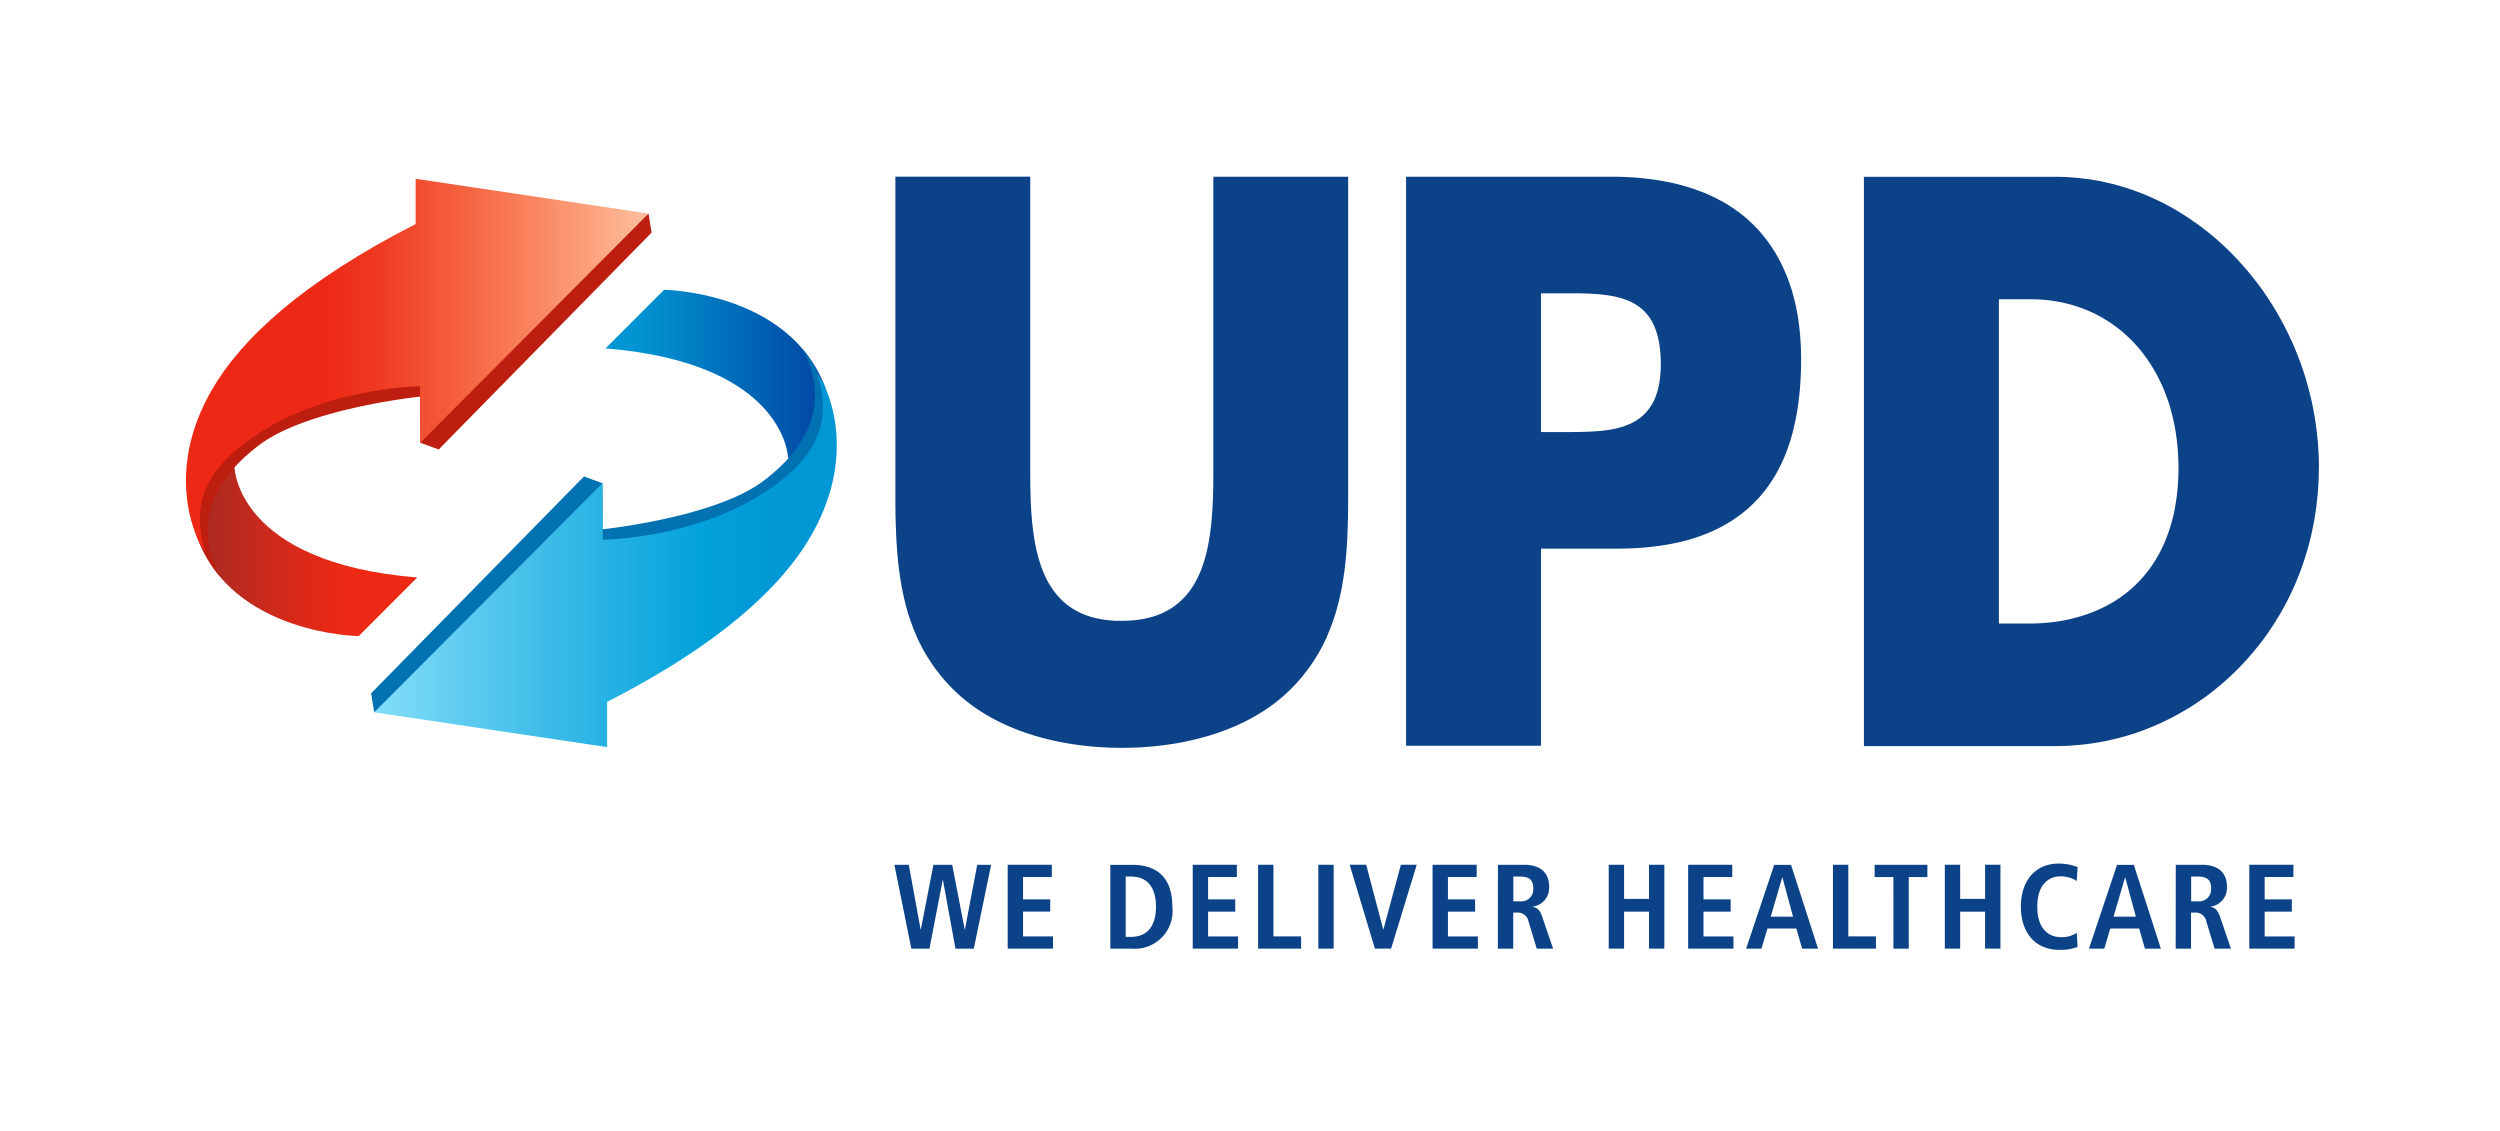<?xml version="1.0" encoding="utf-8"?><svg xmlns="http://www.w3.org/2000/svg" xmlns:xlink="http://www.w3.org/1999/xlink" width="211.656" height="95.772" viewBox="0 0 211.656 95.772">
  <defs>
    <clipPath id="clip-path">
      <path id="Path_9952" data-name="Path 9952" d="M0-13.7H211.656v-95.772H0Z" transform="translate(0 109.467)" fill="none"/>
    </clipPath>
    <clipPath id="clip-path-2">
      <rect id="Rectangle_361" data-name="Rectangle 361" width="227.404" height="102.771" fill="none"/>
    </clipPath>
    <clipPath id="clip-path-3">
      <path id="Path_9939" data-name="Path 9939" d="M16.43-26.911H198.379V-92.366H16.43Z" transform="translate(-16.43 92.366)" fill="none"/>
    </clipPath>
    <clipPath id="clip-path-4">
      <path id="Path_9941" data-name="Path 9941" d="M58.594-76.463c15.292,1.241,15.465,9.3,15.465,9.3h0c1.884-.046,2.748-2.749,3.173-5.911h0c-3.032-8.224-13.68-8.35-13.68-8.35h0Z" transform="translate(-58.594 81.428)" fill="none"/>
    </clipPath>
    <linearGradient id="linear-gradient" x1="0.672" y1="0.669" x2="0.76" y2="0.669" gradientUnits="objectBoundingBox">
      <stop offset="0" stop-color="#0546a5"/>
      <stop offset="0.1" stop-color="#0250aa"/>
      <stop offset="0.2" stop-color="#005aaf"/>
      <stop offset="0.3" stop-color="#0064b5"/>
      <stop offset="0.4" stop-color="#006eba"/>
      <stop offset="0.5" stop-color="#0077c0"/>
      <stop offset="0.6" stop-color="#0080c5"/>
      <stop offset="0.7" stop-color="#0089cb"/>
      <stop offset="0.8" stop-color="#0091d1"/>
      <stop offset="0.9" stop-color="#0097d4"/>
      <stop offset="1" stop-color="#0097d4"/>
    </linearGradient>
    <clipPath id="clip-path-6">
      <path id="Path_9945" data-name="Path 9945" d="M70.957-64.5c-6.285,5.189-15.4,5.245-15.4,5.245h0l-.02-4.78L36.213-44.64,55.93-41.692v-3.829c9.519-4.863,14.782-9.717,17.293-14.113h0c2.99-5.236,2.254-9.639,1.4-11.95h0a6.205,6.205,0,0,0-.912-1.747h0c1.32,4.051-.193,6.713-2.757,8.829" transform="translate(-36.213 73.332)" fill="none"/>
    </clipPath>
    <linearGradient id="linear-gradient-2" x1="0.15" y1="0.495" x2="0.335" y2="0.495" gradientUnits="objectBoundingBox">
      <stop offset="0" stop-color="#83def9"/>
      <stop offset="0.1" stop-color="#70d5f4"/>
      <stop offset="0.2" stop-color="#5dcbf0"/>
      <stop offset="0.3" stop-color="#4bc3eb"/>
      <stop offset="0.4" stop-color="#38bae7"/>
      <stop offset="0.5" stop-color="#26b2e3"/>
      <stop offset="0.6" stop-color="#15aadf"/>
      <stop offset="0.7" stop-color="#03a2db"/>
      <stop offset="0.8" stop-color="#009bd7"/>
      <stop offset="0.9" stop-color="#0097d4"/>
      <stop offset="1" stop-color="#0097d4"/>
    </linearGradient>
    <clipPath id="clip-path-7">
      <path id="Path_9947" data-name="Path 9947" d="M19.073-58.3c3.031,8.223,13.679,8.349,13.679,8.349h0l4.958-4.963c-15.292-1.242-15.465-9.3-15.465-9.3h0c-1.885.046-2.748,2.75-3.172,5.911" transform="translate(-19.073 64.208)" fill="none"/>
    </clipPath>
    <linearGradient id="linear-gradient-3" x1="0.833" y1="0.512" x2="0.921" y2="0.512" gradientUnits="objectBoundingBox">
      <stop offset="0" stop-color="#ed2915"/>
      <stop offset="0.1" stop-color="#ed2915"/>
      <stop offset="0.2" stop-color="#ed2915"/>
      <stop offset="0.3" stop-color="#ed2915"/>
      <stop offset="0.4" stop-color="#e72916"/>
      <stop offset="0.5" stop-color="#dd2918"/>
      <stop offset="0.6" stop-color="#d3291a"/>
      <stop offset="0.7" stop-color="#c9291c"/>
      <stop offset="0.8" stop-color="#be291e"/>
      <stop offset="0.9" stop-color="#b22a1f"/>
      <stop offset="1" stop-color="#a62a21"/>
    </linearGradient>
    <clipPath id="clip-path-9">
      <path id="Path_9951" data-name="Path 9951" d="M37.44-88.338c-9.519,4.864-14.783,9.717-17.295,14.114h0c-2.99,5.235-2.253,9.638-1.4,11.95h0a6.162,6.162,0,0,0,.913,1.747h0c-1.32-4.05.193-6.716,2.756-8.829h0c6.285-5.188,15.4-5.244,15.4-5.244h0l.02,4.778,19.323-19.4L37.44-92.167Z" transform="translate(-17.993 92.167)" fill="none"/>
    </clipPath>
    <linearGradient id="linear-gradient-4" x1="0.077" y1="0.323" x2="0.255" y2="0.323" gradientUnits="objectBoundingBox">
      <stop offset="0" stop-color="#ed2915"/>
      <stop offset="0.1" stop-color="#ed2915"/>
      <stop offset="0.2" stop-color="#ed2915"/>
      <stop offset="0.3" stop-color="#ed2915"/>
      <stop offset="0.4" stop-color="#ef361e"/>
      <stop offset="0.5" stop-color="#f24b2e"/>
      <stop offset="0.6" stop-color="#f5613f"/>
      <stop offset="0.7" stop-color="#f87752"/>
      <stop offset="0.8" stop-color="#fa8d68"/>
      <stop offset="0.9" stop-color="#fca47f"/>
      <stop offset="1" stop-color="#febb98"/>
    </linearGradient>
  </defs>
  <g id="Group_1955" data-name="Group 1955" transform="translate(0 109.467)">
    <g id="Group_886" data-name="Group 886" transform="translate(0 -109.467)" clip-path="url(#clip-path)">
      <g id="Group_885" data-name="Group 885" transform="translate(-7.874 -6.124)" style="mix-blend-mode: multiply;isolation: isolate">
        <g id="Group_884" data-name="Group 884">
          <g id="Group_883" data-name="Group 883" clip-path="url(#clip-path-2)">
            <g id="Group_849" data-name="Group 849" transform="translate(83.594 79.338)">
              <path id="Path_9917" data-name="Path 9917" d="M-1,0-2.04,5.474h-.021L-3.119,0H-4.707L-5.774,5.474h-.02L-6.793,0H-8.014l1.435,7.1h1.537l1.119-5.821h.02L-2.844,7.1h1.556L.178,0Z" transform="translate(8.014)" fill="#0c4288"/>
            </g>
            <g id="Group_850" data-name="Group 850" transform="translate(93.188 79.337)">
              <path id="Path_9918" data-name="Path 9918" d="M0,0V7.1H3.836V6.065H1.3v-2.1H3.6V2.931H1.3V1.038H3.735V0Z" fill="#0c4288"/>
            </g>
            <g id="Group_870" data-name="Group 870" transform="translate(22.248 21.086)" clip-path="url(#clip-path-3)">
              <g id="Group_851" data-name="Group 851" transform="translate(79.627 58.252)">
                <path id="Path_9919" data-name="Path 9919" d="M-.186-.873H.251c1.465,0,2.127-1,2.127-2.554S1.717-5.981.251-5.981H-.186Zm-1.3-6.1H.363c2.218,0,3.4,1.2,3.4,3.551A3.188,3.188,0,0,1,.363.124H-1.489Z" transform="translate(1.489 6.978)" fill="#0c4288"/>
              </g>
              <g id="Group_852" data-name="Group 852" transform="translate(86.606 58.251)">
                <path id="Path_9920" data-name="Path 9920" d="M0,0H3.735V1.038H1.3V2.93H3.6V3.969H1.3v2.1H3.836V7.1H0Z" fill="#0c4288"/>
              </g>
              <g id="Group_853" data-name="Group 853" transform="translate(92.14 58.251)">
                <path id="Path_9921" data-name="Path 9921" d="M0,0H1.3V6.064h2.34V7.1H0Z" fill="#0c4288"/>
              </g>
              <path id="Path_9922" data-name="Path 9922" d="M127.572-25.785h1.3v7.1h-1.3Z" transform="translate(-30.335 84.036)" fill="#0c4288"/>
              <g id="Group_854" data-name="Group 854" transform="translate(99.892 58.251)">
                <path id="Path_9923" data-name="Path 9923" d="M0,0H1.4L2.839,5.474h.02L4.335,0H5.677L3.51,7.1H2.136Z" fill="#0c4288"/>
              </g>
              <g id="Group_855" data-name="Group 855" transform="translate(106.911 58.251)">
                <path id="Path_9924" data-name="Path 9924" d="M0,0H3.735V1.038H1.3V2.93H3.6V3.969H1.3v2.1H3.836V7.1H0Z" fill="#0c4288"/>
              </g>
              <g id="Group_856" data-name="Group 856" transform="translate(112.446 58.252)">
                <path id="Path_9925" data-name="Path 9925" d="M-.262-.442A1.024,1.024,0,0,0,.9-1.521C.9-2.335.47-2.538-.262-2.538H-.791v2.1ZM-2.093-3.535H.125c1.262,0,2.116.57,2.116,1.871A1.6,1.6,0,0,1,.868.006V.036c.265.04.56.163.784.824l.926,2.706H1.193l-.7-2.31A.924.924,0,0,0-.5.514h-.3V3.566h-1.3Z" transform="translate(2.093 3.535)" fill="#0c4288"/>
              </g>
              <g id="Group_857" data-name="Group 857" transform="translate(121.825 58.251)">
                <path id="Path_9926" data-name="Path 9926" d="M0,0H1.3V2.89H3.409V0h1.3V7.1h-1.3V3.969H1.3V7.1H0Z" fill="#0c4288"/>
              </g>
              <g id="Group_858" data-name="Group 858" transform="translate(128.549 58.251)">
                <path id="Path_9927" data-name="Path 9927" d="M0,0H3.734V1.038H1.3V2.93H3.6V3.969H1.3v2.1H3.836V7.1H0Z" fill="#0c4288"/>
              </g>
              <g id="Group_859" data-name="Group 859" transform="translate(133.453 58.252)">
                <path id="Path_9928" data-name="Path 9928" d="M-.569-.629l-.9-3.317h-.02L-2.461-.629Zm.275,1H-2.737l-.508,1.71h-1.3l2.381-7.1H-.742l2.29,7.1H.2Z" transform="translate(4.547 5.024)" fill="#0c4288"/>
              </g>
              <g id="Group_860" data-name="Group 860" transform="translate(140.808 58.251)">
                <path id="Path_9929" data-name="Path 9929" d="M0,0H1.3V6.064h2.34V7.1H0Z" fill="#0c4288"/>
              </g>
              <g id="Group_861" data-name="Group 861" transform="translate(144.337 58.252)">
                <path id="Path_9930" data-name="Path 9930" d="M-.227-.148H-1.815V-1.186H2.652V-.148H1.076V5.916h-1.3Z" transform="translate(1.815 1.186)" fill="#0c4288"/>
              </g>
              <g id="Group_862" data-name="Group 862" transform="translate(150.279 58.251)">
                <path id="Path_9931" data-name="Path 9931" d="M0,0H1.3V2.89H3.409V0h1.3V7.1h-1.3V3.969H1.3V7.1H0Z" fill="#0c4288"/>
              </g>
              <g id="Group_863" data-name="Group 863" transform="translate(156.718 58.149)">
                <path id="Path_9932" data-name="Path 9932" d="M-.687-1.008a3.929,3.929,0,0,1-1.536.255c-2.157,0-3.267-1.577-3.267-3.653S-4.381-8.06-2.264-8.06a4.492,4.492,0,0,1,1.577.3l-.072,1.17A2.7,2.7,0,0,0-2.1-6.981c-1.079,0-2,.732-2,2.575s.926,2.574,2,2.574A2.2,2.2,0,0,0-.759-2.2Z" transform="translate(5.49 8.06)" fill="#0c4288"/>
              </g>
              <g id="Group_864" data-name="Group 864" transform="translate(162.477 58.252)">
                <path id="Path_9933" data-name="Path 9933" d="M-.569-.629l-.9-3.317h-.02L-2.461-.629Zm.275,1H-2.737l-.508,1.71h-1.3l2.381-7.1H-.742l2.29,7.1H.2Z" transform="translate(4.547 5.024)" fill="#0c4288"/>
              </g>
              <g id="Group_865" data-name="Group 865" transform="translate(169.832 58.252)">
                <path id="Path_9934" data-name="Path 9934" d="M-.262-.442A1.024,1.024,0,0,0,.9-1.521C.9-2.335.47-2.538-.262-2.538H-.791v2.1ZM-2.093-3.535H.125c1.262,0,2.116.57,2.116,1.871A1.6,1.6,0,0,1,.868.006V.036c.265.04.56.163.784.824l.926,2.706H1.193l-.7-2.31A.924.924,0,0,0-.5.514h-.3V3.566h-1.3Z" transform="translate(2.093 3.535)" fill="#0c4288"/>
              </g>
              <g id="Group_866" data-name="Group 866" transform="translate(176.057 58.251)">
                <path id="Path_9935" data-name="Path 9935" d="M0,0H3.735V1.038H1.3V2.93H3.6V3.969H1.3v2.1H3.836V7.1H0Z" fill="#0c4288"/>
              </g>
              <g id="Group_867" data-name="Group 867" transform="translate(61.428 0)">
                <path id="Path_9936" data-name="Path 9936" d="M-5.473-4.334c.014-.283.024-.567.033-.851,0-.15.009-.3.012-.446q.01-.444.016-.889c0-.127,0-.255,0-.381q.007-.622.006-1.248V-34.64H-16.824v24.8c0,.188,0,.377,0,.567,0,.543-.01,1.091-.028,1.635,0,.011,0,.024,0,.035q-.025.82-.085,1.627c0,.025,0,.05-.006.075-.019.249-.042.5-.068.743-.005.045-.01.087-.015.131-.024.214-.052.429-.082.64-.005.039-.01.078-.017.116q-.077.52-.181,1.017c-.005.025-.011.053-.016.077-.054.251-.115.494-.18.734-.015.058-.032.114-.048.171-.045.155-.093.309-.144.459-.017.051-.033.1-.052.155-.061.176-.128.348-.2.517-.029.069-.063.136-.094.2s-.07.164-.108.242a.451.451,0,0,0-.028.054c-.059.118-.121.236-.185.35-.024.044-.052.086-.076.128-.052.089-.1.175-.159.261-.024.038-.051.074-.075.112-.058.087-.117.17-.178.253l-.08.1q-.122.157-.253.306l-.05.052c-.08.087-.163.172-.248.257l-.061.059c-.1.093-.2.18-.3.266l-.061.051c-.1.081-.213.162-.323.238-.024.017-.049.034-.074.05q-.171.114-.353.216l-.066.037q-.189.1-.389.2l-.07.03q-.184.081-.38.154c-.025.01-.052.02-.077.028-.154.055-.312.106-.475.15-.045.013-.093.024-.138.034-.116.03-.234.058-.357.084-.248.05-.509.091-.78.122-.12.012-.241.024-.366.032-.065.005-.129.011-.194.015-.2.012-.41.018-.626.018S-25,2.964-25.2,2.951c-.065,0-.126-.009-.189-.015-.127-.009-.25-.02-.371-.032-.27-.031-.529-.072-.777-.122-.128-.026-.252-.056-.374-.087l-.122-.029c-.166-.045-.325-.1-.482-.151l-.06-.023c-.138-.052-.275-.106-.405-.164l-.052-.022c-.139-.064-.272-.13-.4-.2l-.053-.03c-.128-.072-.249-.146-.367-.226l-.058-.038c-.114-.077-.222-.159-.328-.243-.022-.016-.042-.032-.061-.048-.109-.088-.213-.179-.313-.276l-.034-.032c-.1-.1-.194-.193-.286-.3C-29.942.9-29.951.9-29.959.886Q-30.1.732-30.22.57l-.073-.094C-30.358.387-30.422.3-30.484.2c-.022-.031-.042-.062-.063-.094-.068-.1-.134-.213-.2-.323-.013-.019-.025-.039-.037-.059a8.234,8.234,0,0,1-.421-.864c-.071-.17-.137-.344-.2-.521l-.047-.141q-.08-.239-.151-.485c-.015-.05-.028-.1-.042-.148-.066-.241-.127-.486-.181-.737-.007-.032-.013-.065-.02-.1q-.1-.49-.178-1c-.008-.047-.013-.093-.02-.138-.028-.2-.052-.394-.075-.593-.007-.06-.014-.12-.022-.18-.025-.238-.047-.479-.066-.72,0-.028,0-.057-.007-.085q-.059-.8-.084-1.61c0-.026,0-.052,0-.08-.016-.533-.024-1.07-.027-1.6q0-.285,0-.565v-24.8H-43.742l0,26.491c0,.416,0,.829,0,1.243,0,.134,0,.268.006.4q0,.428.015.853c0,.167.009.33.014.5.009.258.017.514.029.771.008.169.016.339.025.507.015.269.034.537.053.8.009.117.014.234.023.348,0,.03.009.059.01.089.037.421.079.842.132,1.259.011.087.026.173.039.262.045.339.1.678.157,1.012.009.054.014.108.024.164.017.093.039.184.058.276.042.21.085.42.132.628.036.163.075.323.115.483.052.2.1.4.162.6.024.08.042.163.066.243s.052.151.075.228c.061.193.127.383.193.574.055.157.114.315.174.472.073.186.151.373.231.556.039.093.073.187.115.28s.088.183.133.276c.032.066.063.131.1.2q.206.417.443.826c.032.054.066.108.1.162q.223.375.473.741c.026.039.051.08.08.12.013.019.025.04.04.06.123.176.262.346.395.519.082.1.157.213.242.317q.353.43.751.849c3.669,3.87,9.439,5.246,14.567,5.246S-13.678,12.34-10,8.47c.267-.28.518-.563.754-.854.079-.1.148-.2.223-.292.139-.178.283-.356.409-.538.014-.019.026-.039.039-.058.03-.042.057-.084.085-.126.167-.246.326-.5.476-.745.029-.051.06-.1.089-.148q.24-.416.451-.842c.029-.057.057-.115.084-.173.046-.1.094-.192.14-.29s.078-.194.12-.291c.076-.178.151-.358.222-.539.062-.16.122-.322.178-.483q.1-.282.191-.568c.024-.075.052-.15.076-.227s.043-.163.066-.244c.057-.2.111-.4.161-.6.041-.164.081-.325.119-.49.045-.2.087-.409.129-.614.018-.094.041-.19.059-.285.01-.055.017-.113.027-.169.059-.339.112-.681.158-1.024.01-.078.023-.157.033-.236.054-.429.1-.86.136-1.295,0-.018,0-.038.006-.056.006-.077.009-.155.016-.232.024-.318.046-.638.065-.959.007-.142.014-.283.019-.424" transform="translate(43.745 34.64)" fill="#0c4288"/>
              </g>
              <g id="Group_868" data-name="Group 868" transform="translate(104.667 0)">
                <path id="Path_9937" data-name="Path 9937" d="M-2.335-3.079l-.027,0c-.318.028-.643.046-.973.059h-.025c-.42.016-.848.022-1.278.024H-7.244V-14.74h1.923l.481,0h.151l.36,0h.154c.163,0,.325.005.485.01h.037l.433.016.141.005.343.02.134.009c.15.011.3.024.448.038l.057.006c.128.014.254.029.379.047.044,0,.086.011.129.018.108.016.214.034.318.052.038.007.076.013.113.022.137.025.272.054.4.087.024.007.045.015.068.019.109.028.217.059.322.093l.115.037c.1.032.192.067.284.1l.09.034c.119.049.235.1.347.159l.067.038c.09.048.178.1.263.152.033.02.066.042.1.062q.122.081.239.173c.024.017.047.033.07.052a3.412,3.412,0,0,1,.278.252c.022.021.042.045.063.066.067.071.133.145.2.221.026.033.052.065.078.1.069.089.135.185.2.283.011.018.025.036.037.056.072.118.14.243.2.374.023.045.045.094.064.141.029.065.059.129.086.2.021.052.038.106.059.159.025.07.05.141.073.213s.038.125.057.191.033.121.049.183.034.146.05.221.026.123.039.186c.015.08.028.162.04.244.01.064.021.129.029.194s.019.164.029.249.016.143.021.217c.01.1.015.2.021.306,0,.057.007.113.009.171.008.166.011.337.011.512,0,.045,0,.088,0,.132,0,.23-.013.448-.029.66,0,.045-.005.09-.01.134-.017.2-.039.392-.069.576,0,.023-.01.046-.014.071-.021.131-.045.26-.073.382-.013.055-.026.108-.04.16-.019.078-.039.155-.06.227s-.045.141-.068.208c-.017.049-.032.1-.05.145-.038.1-.08.206-.123.3,0,0,0,.007,0,.01l0,0c-.045.1-.093.194-.143.286-.015.024-.03.05-.044.075-.038.071-.081.138-.123.2-.013.02-.026.041-.04.061-.053.079-.109.156-.167.229L1.8-4.837c-.056.07-.114.137-.174.2l-.019.022c-.065.069-.131.133-.2.2a.333.333,0,0,1-.031.029c-.069.063-.138.122-.212.177-.01.007-.019.017-.03.024-.075.057-.153.11-.231.163-.007,0-.012.009-.019.013q-.121.077-.247.147l-.024.013c-.085.046-.171.091-.261.133l-.02.009c-.084.039-.169.075-.255.11a.551.551,0,0,1-.063.024c-.085.034-.172.066-.26.1l-.1.031-.18.053c-.067.019-.137.038-.206.055l-.115.029c-.164.038-.333.073-.5.1l-.064.01c-.3.05-.607.089-.922.118m16.5-.312a20.193,20.193,0,0,0,.373-2c.014-.1.025-.2.038-.3.031-.258.06-.52.084-.787.005-.064.016-.125.02-.189s.007-.121.012-.178c.018-.253.034-.51.047-.77.005-.116.012-.233.017-.349.014-.377.023-.76.023-1.151,0-.054,0-.108,0-.161,0-.166-.007-.326-.012-.492,0-.129,0-.26-.008-.388-.01-.225-.024-.443-.039-.662-.009-.118-.016-.239-.024-.355q-.033-.381-.077-.751c-.011-.1-.026-.2-.039-.295-.017-.131-.034-.263-.053-.392-.005-.033-.012-.065-.018-.1-.061-.381-.131-.754-.213-1.117,0-.017-.005-.035-.01-.053-.013-.055-.029-.106-.041-.16q-.1-.4-.207-.787c-.012-.044-.023-.09-.035-.131s-.031-.094-.045-.142c-.063-.2-.127-.394-.2-.586-.022-.063-.041-.129-.064-.192l-.042-.1c-.061-.165-.129-.326-.2-.487-.031-.073-.058-.148-.089-.219-.009-.022-.018-.04-.028-.062-.068-.152-.142-.3-.214-.45-.036-.073-.067-.148-.1-.218L13-17.451c-.059-.116-.124-.228-.188-.343-.049-.09-.1-.182-.148-.268l-.026-.043c-.053-.089-.111-.178-.167-.265s-.114-.186-.173-.277c-.013-.022-.028-.04-.042-.06-.053-.078-.11-.155-.164-.233s-.115-.166-.175-.248c-.024-.032-.05-.062-.074-.094-.05-.066-.1-.129-.152-.192s-.1-.132-.155-.2c-.038-.046-.08-.089-.118-.136-.056-.066-.111-.129-.169-.194-.038-.04-.073-.083-.11-.125-.062-.067-.129-.132-.192-.2-.047-.049-.094-.1-.143-.149-.02-.019-.038-.041-.059-.059-.13-.131-.267-.257-.4-.38l-.006-.006h0q-.2-.182-.411-.353c-.024-.021-.05-.039-.074-.058-.051-.041-.1-.081-.154-.121-.066-.052-.132-.106-.2-.157s-.117-.082-.175-.125-.108-.077-.162-.115c-.036-.024-.07-.052-.106-.076-.106-.071-.213-.137-.319-.206-.043-.027-.083-.055-.125-.082a.051.051,0,0,1-.016-.01q-.243-.15-.493-.29l-.047-.024c-.054-.031-.108-.059-.164-.087-.1-.054-.2-.11-.3-.162l-.124-.058c-.08-.04-.163-.079-.244-.117s-.139-.068-.209-.1-.116-.049-.175-.074l-.268-.113L6.4-23.317c-.062-.024-.128-.046-.191-.069-.128-.05-.255-.1-.386-.143-.053-.019-.106-.04-.161-.059s-.1-.031-.155-.047c-.171-.056-.343-.108-.517-.16-.064-.019-.124-.041-.189-.059l-.1-.024c-.318-.087-.641-.168-.97-.238-.015,0-.028-.008-.042-.01-.084-.018-.17-.031-.253-.049-.177-.035-.353-.07-.534-.1-.114-.02-.229-.036-.344-.054-.17-.027-.341-.052-.514-.074-.046-.005-.09-.014-.137-.019s-.087-.008-.129-.013C1.346-24.49.9-24.532.448-24.56l-.165-.009c-.481-.025-.969-.042-1.466-.042H-18.666V23.563H-7.244V6.877H-.775c.337,0,.667-.007.994-.018.1,0,.208-.01.312-.015.22-.01.438-.021.653-.037.121-.008.239-.017.359-.029.194-.017.388-.035.578-.056.123-.015.245-.028.366-.045.185-.023.368-.049.549-.077.117-.017.234-.037.35-.056.185-.031.367-.068.549-.1.1-.021.211-.04.314-.065.2-.044.4-.094.6-.145.075-.019.152-.036.227-.056.272-.074.537-.154.8-.239L6,5.892c.217-.073.433-.15.642-.232.083-.033.164-.068.246-.1.164-.069.328-.137.488-.212.09-.04.177-.083.266-.127.149-.073.294-.146.437-.224.089-.047.175-.1.263-.144.14-.08.278-.164.414-.248.082-.05.164-.1.245-.153.141-.093.278-.191.416-.288.068-.051.138-.1.206-.15.164-.124.323-.254.48-.385.035-.031.073-.057.106-.088.192-.165.377-.337.557-.515.04-.041.08-.084.119-.126.136-.138.269-.278.4-.424.059-.066.113-.136.17-.2.108-.126.213-.255.313-.387.025-.031.051-.06.074-.092s.04-.063.062-.092c.213-.29.416-.588.605-.9.015-.023.027-.048.042-.072q.27-.459.509-.954c.017-.034.037-.065.053-.1.01-.019.017-.042.028-.062.129-.277.252-.562.367-.855.022-.057.04-.115.061-.17q.138-.369.262-.753c.014-.045.031-.088.046-.135s.028-.106.043-.157q.1-.32.181-.655c.023-.091.049-.181.07-.275" transform="translate(18.666 24.611)" fill="#0c4288"/>
              </g>
              <g id="Group_869" data-name="Group 869" transform="translate(143.435 0)">
                <path id="Path_9938" data-name="Path 9938" d="M-2.121-5.406c-.282.014-.565.024-.85.024H-5.532V-32.838h2.681q.367,0,.728.019c.079,0,.157.012.235.017.161.01.322.024.479.041.091.01.182.022.273.035.142.018.286.039.428.062.093.015.186.032.28.052.135.024.271.052.405.083.092.02.185.043.277.066.133.033.265.069.4.106l.263.078c.136.043.269.088.4.135.08.028.16.054.24.085.15.057.3.119.444.18.059.025.118.046.175.073q.306.135.6.288c.037.018.073.04.111.06.157.084.315.169.47.262.066.038.13.082.2.122.122.076.242.152.362.232.072.049.143.1.213.15.108.077.219.156.325.237.072.054.142.11.213.166.1.083.206.167.307.254.068.059.137.118.2.179.1.091.2.183.3.276.063.059.127.12.189.182.1.1.2.209.3.316.054.057.108.114.158.171q.181.2.354.419c.027.032.055.064.081.1q.211.268.41.547c.059.083.116.17.172.255s.124.18.184.273.119.193.178.291.1.171.155.258c.065.114.125.229.187.344.04.077.083.152.123.232.066.129.127.259.19.393.031.067.066.133.1.2l.044.106c.108.239.206.484.3.733.028.074.056.15.084.227.1.279.2.563.283.853L9-23.554q.094.328.176.662c.022.091.042.181.062.273q.063.28.116.563c.018.1.037.2.054.295q.041.244.075.492c.014.1.03.2.042.3.024.2.044.394.064.592.006.073.015.143.02.216.015.179.024.36.034.541,0,.083.011.166.013.251.011.264.017.533.017.8q0,.848-.065,1.636c-.032.374-.076.734-.126,1.087-.013.088-.026.178-.04.265-.05.306-.1.608-.168.9,0,.012-.005.023-.007.033-.063.283-.135.556-.212.825-.024.086-.052.168-.078.254-.052.168-.106.336-.163.5-.03.087-.061.171-.093.256-.052.137-.106.275-.162.409-.039.1-.078.191-.12.283-.053.121-.111.241-.168.359-.041.084-.08.17-.123.252-.054.107-.112.211-.17.313-.048.087-.1.176-.146.26s-.1.171-.157.255-.115.185-.176.276c-.049.073-.1.146-.152.217-.066.094-.131.189-.2.281-.049.065-.1.129-.151.192-.068.087-.136.172-.207.257-.053.064-.109.126-.164.189-.074.084-.15.167-.227.248l-.16.168c-.078.076-.155.154-.234.229-.054.052-.109.1-.164.156-.09.081-.181.16-.273.239-.046.039-.093.081-.14.12a10.729,10.729,0,0,1-.87.644c-.048.033-.1.065-.149.1-.1.066-.206.129-.311.192-.058.036-.117.07-.177.1-.1.057-.2.111-.3.167-.066.034-.132.07-.2.1-.1.051-.2.1-.3.146-.066.032-.132.065-.2.094-.1.045-.2.086-.3.128s-.171.072-.256.106l-.247.09c-.108.038-.214.079-.322.115-.074.025-.148.048-.221.071-.14.045-.279.087-.42.127-.072.02-.143.04-.215.057C.721-5.812.5-5.758.272-5.71l-.108.023c-.13.027-.262.048-.393.071-.076.013-.151.03-.227.041-.206.033-.415.061-.626.086-.276.031-.556.054-.837.072l-.2.011m23.682-13.16v-.1q0-.543-.028-1.08c0-.1-.012-.187-.018-.281-.011-.223-.023-.447-.041-.668,0-.065-.013-.129-.019-.193-.01-.119-.024-.238-.036-.358-.027-.258-.057-.515-.092-.772-.016-.12-.031-.241-.049-.36-.01-.073-.019-.147-.031-.22-.035-.226-.077-.451-.118-.676-.011-.061-.021-.122-.032-.185-.059-.31-.122-.619-.193-.924-.01-.045-.022-.088-.032-.133-.02-.086-.043-.171-.063-.258-.067-.269-.136-.538-.211-.807-.029-.1-.056-.2-.085-.3-.017-.06-.033-.122-.052-.184q-.121-.409-.258-.812c-.01-.031-.021-.061-.031-.09-.078-.229-.157-.456-.241-.681-.017-.045-.038-.09-.055-.136-.17-.451-.349-.9-.542-1.334a.237.237,0,0,0-.01-.022c-.018-.043-.04-.081-.059-.123-.171-.38-.352-.755-.539-1.125-.026-.052-.048-.1-.075-.154-.039-.079-.085-.151-.125-.227-.153-.29-.311-.577-.477-.86-.042-.075-.081-.153-.126-.227-.025-.045-.055-.087-.082-.131-.188-.312-.381-.62-.583-.923-.036-.055-.069-.114-.108-.17-.006-.011-.016-.022-.024-.034q-.356-.529-.738-1.037c-.013-.018-.025-.038-.039-.055-.064-.085-.133-.164-.2-.248-.175-.227-.351-.451-.533-.671-.031-.036-.058-.073-.088-.11-.073-.087-.152-.17-.227-.257-.155-.177-.309-.355-.468-.528-.047-.052-.093-.109-.142-.16-.077-.083-.158-.16-.235-.242-.143-.147-.284-.293-.43-.437-.059-.059-.117-.122-.178-.181-.074-.074-.153-.142-.229-.215-.136-.129-.275-.255-.413-.381-.063-.057-.124-.117-.189-.174s-.157-.132-.236-.2q-.2-.173-.407-.344c-.066-.054-.131-.112-.2-.164-.092-.075-.188-.144-.281-.216-.122-.094-.241-.187-.364-.279-.061-.045-.121-.094-.182-.138-.111-.08-.226-.157-.339-.234s-.236-.168-.355-.248c-.044-.03-.087-.062-.132-.092-.143-.094-.292-.185-.438-.276-.1-.066-.206-.135-.31-.2-.025-.015-.051-.032-.075-.048q-.409-.245-.829-.474t-.842-.432c-.024-.012-.047-.023-.071-.032-.1-.049-.206-.1-.31-.144-.159-.073-.318-.15-.479-.22-.056-.024-.112-.045-.167-.067-.116-.049-.234-.1-.349-.143s-.24-.1-.361-.146c-.08-.031-.162-.055-.241-.084-.15-.056-.3-.108-.451-.159-.1-.032-.192-.071-.289-.1s-.178-.052-.269-.08q-.253-.077-.512-.15c-.091-.024-.181-.055-.271-.08s-.166-.036-.248-.057c-.224-.055-.449-.106-.675-.155-.1-.022-.2-.048-.3-.07s-.173-.028-.26-.044c-.11-.02-.22-.039-.331-.058-.239-.039-.481-.073-.724-.1-.1-.013-.206-.028-.31-.04-.043,0-.084-.011-.126-.017-.2-.019-.4-.031-.6-.046-.12-.01-.237-.021-.356-.028-.361-.02-.724-.031-1.089-.031h-16.2v48.2h16.2c.423,0,.842-.016,1.259-.038.134-.009.267-.023.4-.033.285-.022.568-.046.85-.08.152-.017.3-.038.457-.059q.4-.056.787-.126c.15-.026.3-.054.451-.083.273-.055.542-.117.811-.183.129-.03.261-.059.389-.093.37-.1.736-.2,1.1-.318l.073-.021c.386-.125.765-.262,1.142-.409.12-.047.238-.1.357-.146q.386-.157.764-.326c.138-.063.274-.127.409-.192.234-.113.465-.228.694-.348.135-.071.269-.141.4-.214q.353-.2.7-.4c.115-.07.234-.137.348-.21q.455-.283.9-.59c.037-.025.075-.049.113-.076.328-.23.651-.472.966-.721.1-.079.2-.162.295-.241q.324-.264.641-.539c.113-.1.224-.2.336-.3.192-.175.381-.354.567-.537.11-.107.219-.213.326-.325q.283-.29.556-.59c.094-.1.19-.2.283-.309q.344-.391.672-.8l.116-.137q.378-.48.735-.984c.014-.021.031-.042.047-.063.094-.134.18-.27.272-.405s.2-.292.295-.442c.107-.166.206-.336.309-.5.091-.15.185-.3.272-.449.1-.171.192-.346.285-.521.084-.155.171-.308.252-.465.09-.177.175-.357.262-.536.077-.159.157-.318.231-.479.01-.024.023-.047.034-.073q.188-.416.359-.842c.031-.076.059-.151.09-.227.1-.247.19-.494.279-.745.035-.1.069-.194.1-.291.108-.314.212-.631.307-.953q.18-.61.331-1.236c.031-.132.059-.267.087-.4.063-.282.124-.564.177-.85.01-.052.024-.1.032-.155.024-.136.043-.277.065-.417.032-.2.064-.392.092-.591s.05-.4.073-.6.045-.388.062-.584c.006-.062.015-.124.02-.187.016-.2.025-.4.036-.6.007-.115.016-.227.022-.342q.026-.575.027-1.156" transform="translate(16.954 43.212)" fill="#0c4288"/>
              </g>
            </g>
            <g id="Group_872" data-name="Group 872" transform="translate(59.137 30.655)" clip-path="url(#clip-path-4)">
              <g id="Group_871" data-name="Group 871" transform="translate(160.393 71.241) rotate(-180)">
                <path id="Path_9940" data-name="Path 9940" d="M211.656,95.772H0V0H211.656Z" fill="url(#linear-gradient)"/>
              </g>
            </g>
            <g id="Group_874" data-name="Group 874" transform="translate(22.248 21.086)" clip-path="url(#clip-path-3)">
              <g id="Group_873" data-name="Group 873" transform="translate(17.046 14.604)">
                <path id="Path_9942" data-name="Path 9942" d="M-.038-4.4-.3-6.006l18.022-18.36,1.562.572.017,3.9s9.471-.979,13.6-4.085c3.948-2.969,5.636-6.746,3.346-11.159a10.66,10.66,0,0,1,1.324,2.173s2.92,5.245-.287,9.158S17.722-18.02,17.722-18.02Z" transform="translate(0.3 35.137)" fill="#0071b1"/>
              </g>
            </g>
            <g id="Group_876" data-name="Group 876" transform="translate(39.556 37.738)" clip-path="url(#clip-path-6)">
              <g id="Group_875" data-name="Group 875" transform="translate(-31.682 -31.614)">
                <path id="Path_9944" data-name="Path 9944" d="M-36.213-54.217H175.443V41.555H-36.213Z" transform="translate(36.213 54.217)" fill="url(#linear-gradient-2)"/>
              </g>
            </g>
            <g id="Group_878" data-name="Group 878" transform="translate(24.561 45.721)" clip-path="url(#clip-path-7)">
              <g id="Group_877" data-name="Group 877" transform="translate(194.969 56.175) rotate(180)">
                <path id="Path_9946" data-name="Path 9946" d="M211.656,95.772H0V0H211.656Z" transform="translate(0 0)" fill="url(#linear-gradient-3)"/>
              </g>
            </g>
            <g id="Group_880" data-name="Group 880" transform="translate(22.248 21.086)" clip-path="url(#clip-path-3)">
              <g id="Group_879" data-name="Group 879" transform="translate(1.702 3.122)">
                <path id="Path_9948" data-name="Path 9948" d="M-5.552,0l.262,1.609-18.023,18.36-1.563-.573-.017-3.9s-9.471.979-13.6,4.086c-3.948,2.967-5.635,6.745-3.346,11.158a10.581,10.581,0,0,1-1.325-2.175s-2.919-5.244.287-9.157,19.565-5.787,19.565-5.787Z" transform="translate(44.381)" fill="#be1e10"/>
              </g>
            </g>
            <g id="Group_882" data-name="Group 882" transform="translate(23.616 21.26)" clip-path="url(#clip-path-9)">
              <g id="Group_881" data-name="Group 881" transform="translate(-15.742 -15.136)">
                <path id="Path_9950" data-name="Path 9950" d="M0,0H211.656V95.772H0Z" fill="url(#linear-gradient-4)"/>
              </g>
            </g>
          </g>
        </g>
      </g>
    </g>
  </g>
</svg>
